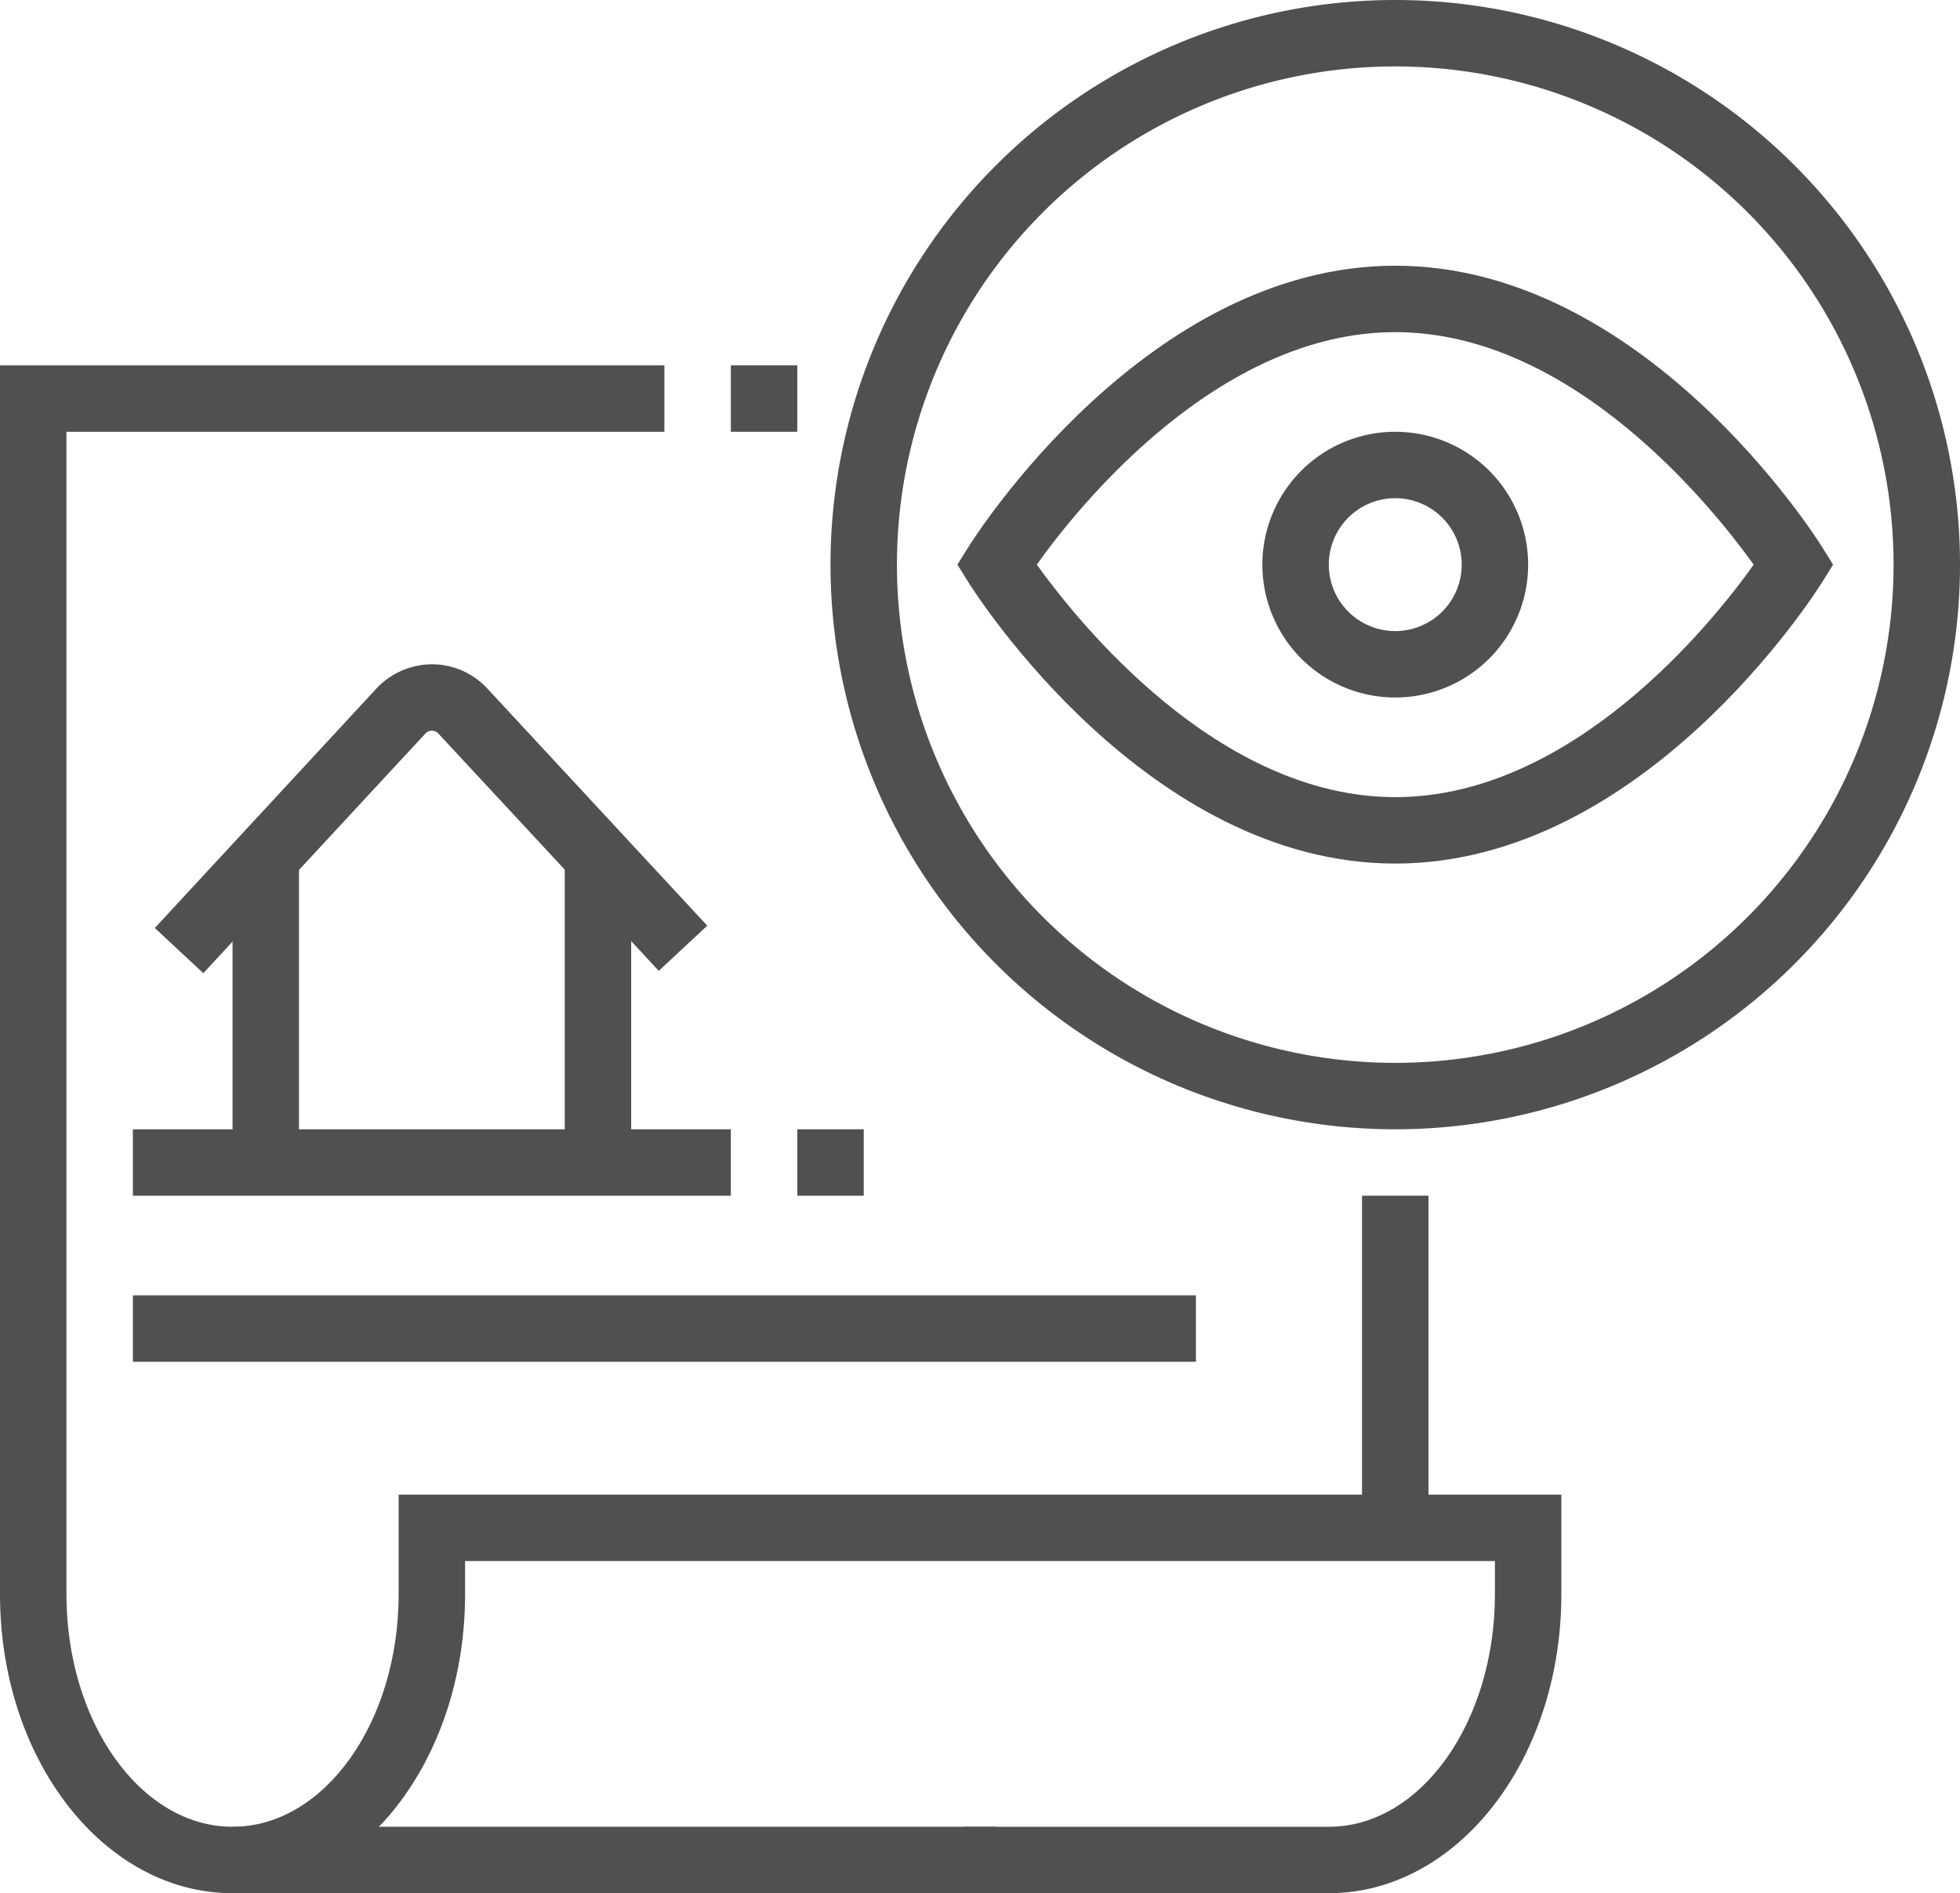 <svg id="Main" xmlns="http://www.w3.org/2000/svg" viewBox="0 0 59 57"><defs><style>.cls-1{fill:#505050;}</style></defs><path class="cls-1" d="M40,57H29V55H40c2.76,0,5-3.14,5-7V47H14v1c0,5-3.14,9-7,9s-7-4-7-9V11H20v2H2V48c0,3.86,2.24,7,5,7s5-3.14,5-7V45H47v3C47,53,43.86,57,40,57Z"/><rect class="cls-1" x="7" y="55" width="23" height="2"/><rect class="cls-1" x="41" y="36" width="2" height="10"/><rect class="cls-1" x="22" y="11" width="2" height="2"/><rect class="cls-1" x="17" y="25.79" width="2" height="9.21"/><rect class="cls-1" x="7" y="25.8" width="2" height="9.2"/><rect class="cls-1" x="4" y="34" width="18" height="2"/><rect class="cls-1" x="24" y="34" width="2" height="2"/><rect class="cls-1" x="4" y="39" width="32" height="2"/><path class="cls-1" d="M42,34A17,17,0,1,1,59,17,17,17,0,0,1,42,34ZM42,2A15,15,0,1,0,57,17,15,15,0,0,0,42,2Z"/><path class="cls-1" d="M42,21a4,4,0,1,1,4-4A4,4,0,0,1,42,21Zm0-6a2,2,0,1,0,2,2A2,2,0,0,0,42,15Z"/><path class="cls-1" d="M42,26c-7.47,0-12.63-8.12-12.85-8.47L28.82,17l.33-.53C29.37,16.12,34.53,8,42,8s12.63,8.12,12.85,8.47l.33.53-.33.53C54.63,17.88,49.47,26,42,26ZM31.21,17c1.23,1.71,5.44,7,10.79,7s9.57-5.28,10.79-7c-1.23-1.71-5.44-7-10.79-7S32.43,15.28,31.21,17Z"/><path class="cls-1" d="M6.12,29.3,4.66,27.94l6.68-7.22A2.31,2.31,0,0,1,13,20h0a2.27,2.27,0,0,1,1.66.72l6.63,7.15-1.46,1.36-6.64-7.15A.26.26,0,0,0,13,22h0a.27.27,0,0,0-.19.08Z"/></svg>